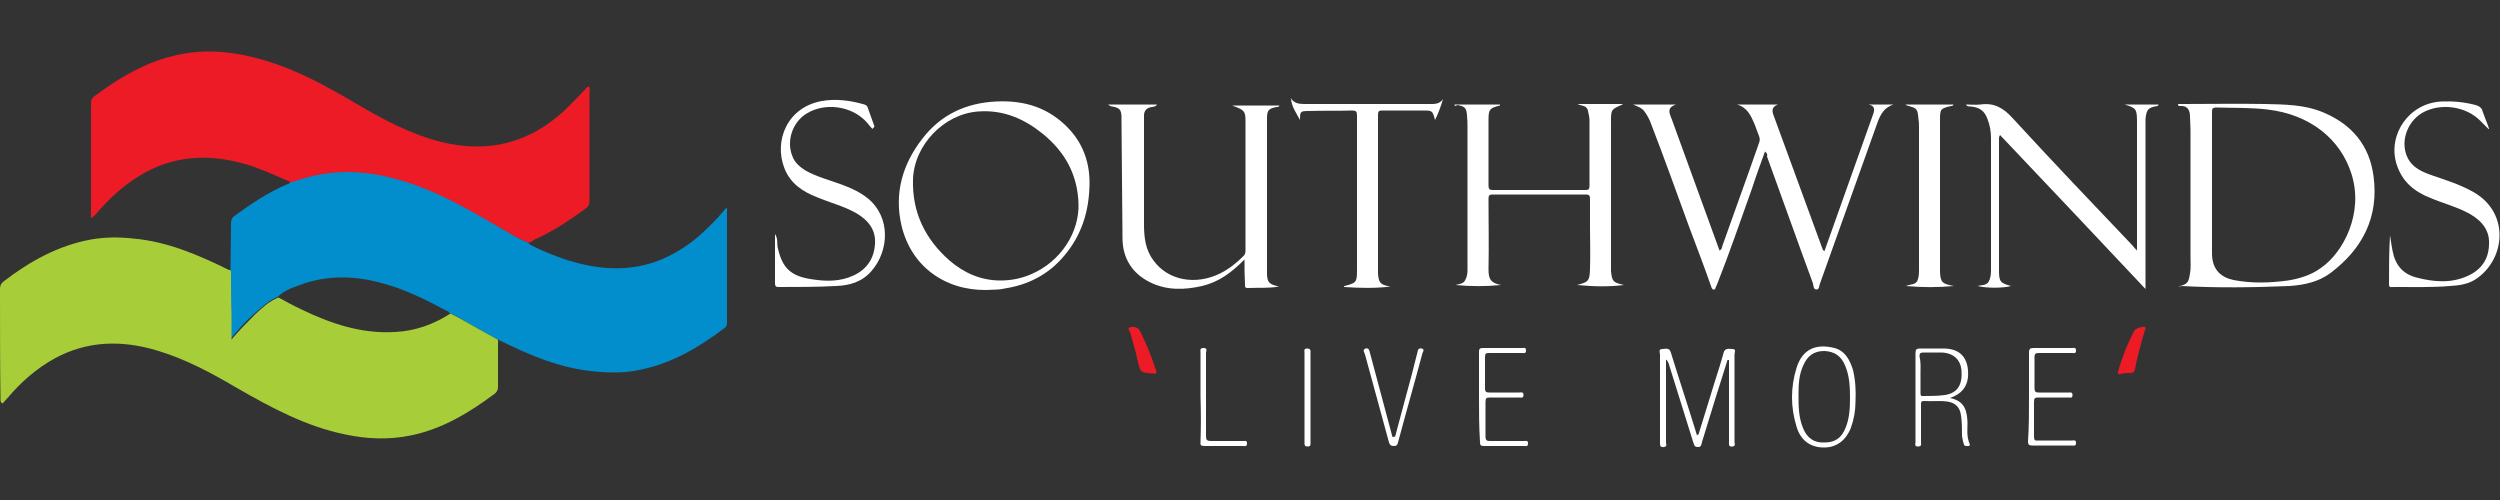 <?xml version="1.0" encoding="utf-8"?>
<!-- Generator: Adobe Illustrator 25.4.1, SVG Export Plug-In . SVG Version: 6.00 Build 0)  -->
<svg version="1.1" id="Layer_1" xmlns="http://www.w3.org/2000/svg" xmlns:xlink="http://www.w3.org/1999/xlink" x="0px" y="0px"
	 viewBox="0 0 500 100" style="enable-background:new 0 0 500 100;" xml:space="preserve">
<rect x="0" y="0" width="500" height="100" fill="#333333" stroke="none"/>
<style type="text/css">
	.st0{fill:#028DCD;}
	.st1{fill:#A7CE39;}
	.st2{fill:#ED1B25;}
	.st3{fill:#FFFFFF;}
</style>
<g>
	<path class="st0" d="M105.7,48.5c0,0.2,0.2,0.3,0.4,0.5c4.9,2.4,9.9,4.2,15.3,4.6c7.1,0.5,13.1-1.9,18.4-6.4c1.8-1.6,3.5-3.3,5-5.1
		c0.2-0.2,0.2-0.4,0.6-0.5c0,4.9,0,9.9,0,14.8c0,2.7,0,5.4,0,8c0,0.5,0,0.9-0.5,1.2c-5,3.8-10.4,7-16.6,8.3
		c-3.1,0.7-6.2,0.7-9.3,0.4c-6.8-0.6-13-3.2-19-6.2c-0.2-0.1-0.5-0.2-0.7-0.3c-0.6-0.3-1.2-0.7-1.8-1c-2.6-1.4-5-3-7.6-4.2
		c-0.1-0.3-0.4-0.4-0.7-0.5c-4.1-2.2-8.3-4.3-12.9-5.5C71.2,55.2,66,55,60.8,56.7c-1.9,0.7-3.7,1.2-5.2,2.6
		c-1.8,0.8-3.2,2.1-4.6,3.3c-1.7,1.5-3.3,3.2-4.8,5.1c0-1.8,0-3.3,0-4.8c0-3,0-5.9-0.1-8.9c0-3.1,0.1-6.2,0.1-9.3
		c0-0.7,0.2-1.2,0.8-1.6c3.3-2.4,6.6-4.6,10.3-6.2c0.3-0.1,0.7-0.2,0.8-0.6c0.4,0.1,0.7-0.1,1-0.2c3.4-1.2,6.9-1.8,10.5-1.8
		c4.4,0,8.7,0.9,12.9,2.4c6.3,2.1,11.9,5.4,17.6,8.8C102,46.6,103.7,47.8,105.7,48.5z"/>
	<path class="st1" d="M46.2,54.2c0,3,0,5.9,0.1,8.9c0,1.5,0,3.1,0,4.8c1.6-1.9,3.2-3.5,4.8-5.1c1.4-1.3,2.8-2.6,4.6-3.3
		c1.5,0.8,2.9,1.6,4.4,2.3c6,2.9,12.1,5,18.9,4.6c4-0.2,7.7-1.5,11.1-3.7c2.6,1.3,5,2.8,7.6,4.2c0.6,0.3,1.2,0.7,1.8,1
		c0.2,0.2,0.1,0.5,0.1,0.8c0,2.9,0,5.8,0,8.7c0,0.6-0.2,0.9-0.6,1.3c-5.1,3.8-10.5,7.1-16.9,8.4c-4.4,0.9-8.7,0.7-13-0.2
		c-7.9-1.6-14.9-5.4-21.7-9.3c-5.1-3-10.3-5.8-16-7.5c-7-2.1-13.9-2-20.5,1.6c-3.6,2-6.7,4.7-9.3,7.8c-0.4,0.4-0.7,0.8-1.1,1.2
		C0,80.4,0.1,80,0.1,79.8C0,72.5,0,65.1,0,57.8c0-0.7,0.2-1.1,0.7-1.5c5.2-4,10.9-7.2,17.5-8.4c2.8-0.5,5.6-0.5,8.4-0.2
		c6.9,0.6,13.1,3.3,19.2,6.3C46,53.9,46.1,54.1,46.2,54.2z"/>
	<path class="st2" d="M105.7,48.5c-2-0.7-3.7-1.8-5.6-2.9c-5.7-3.3-11.3-6.6-17.6-8.8c-4.2-1.4-8.5-2.4-12.9-2.4
		c-3.6,0-7.1,0.6-10.5,1.8c-0.3,0.1-0.7,0.3-1,0.2c-3-1.3-6-2.7-9.1-3.6c-6.7-1.9-13.2-1.8-19.4,1.4c-4.1,2.1-7.5,5.2-10.5,8.7
		c-0.2,0.2-0.4,0.5-0.9,0.7c0-2.1,0-4.2,0-6.3c0-5.5,0-11,0-16.6c0-0.6,0.1-1,0.6-1.4c5.1-3.8,10.6-7.1,17.1-8.4
		c5.8-1.2,11.5-0.5,17.1,1.2c6.5,1.9,12.4,5.2,18.2,8.6c5.4,3.2,11,6.2,17.1,7.7c9.4,2.3,17.6,0.2,24.7-6.4c1.4-1.4,2.8-2.8,4.2-4.3
		c0.2-0.2,0.3-0.4,0.6-0.4c0.2,0.3,0.1,0.6,0.1,0.9c0,7.3,0,14.6,0,21.9c0,0.8-0.2,1.2-0.9,1.7c-3.2,2.3-6.4,4.5-10.1,6.1
		C106.5,48.2,106.2,48.5,105.7,48.5z"/>
	<path class="st3" d="M353,30.3c-0.9,2.5-1.8,4.9-2.6,7.4c-2.3,6.4-4.5,12.9-7,19.2c0,0.1-0.1,0.3-0.2,0.4c-0.1,0.2-0.1,0.7-0.5,0.6
		c-0.3,0-0.4-0.4-0.5-0.7c-1.4-4-2.9-7.9-4.4-11.9c-2.5-6.8-4.9-13.6-7.5-20.3c-0.3-0.9-0.8-1.9-1.4-2.7c-0.6-0.8-1.4-1-2.3-1.4
		c2.8,0,5.6,0,8.6,0c-1.8,0.6-1.4,1.6-0.9,2.8c3.2,8.8,6.4,17.6,9.6,26.4c0.5-0.2,0.5-0.7,0.6-1c2.4-6.8,4.9-13.6,7.3-20.5
		c0.2-0.5,0.2-0.9,0-1.4c-0.3-0.8-0.6-1.6-0.9-2.4c-0.7-1.6-1.4-3.3-3.5-3.9c2.7,0,5.5,0,8.2,0c-1.4,0.5-1.2,1.4-0.8,2.4
		c3.2,8.7,6.4,17.5,9.6,26.2c0.1,0.2,0.1,0.6,0.5,0.7c3.2-9,6.4-18,9.6-27c0.4-1,0.7-2-0.8-2.3c1.7,0,3.3,0,5,0
		c-1.9,0.6-2.6,2-3.2,3.6c-3.8,10.7-7.7,21.5-11.5,32.2c-0.2,0.4-0.1,1.2-0.7,1.2c-0.6,0-0.6-0.7-0.7-1.2
		c-3.1-8.4-6.1-16.9-9.2-25.4C353.5,31,353.5,30.7,353,30.3z"/>
	<path class="st3" d="M435.7,57.3c1.8-0.5,2-0.7,2.3-2.6c0.2-1.1,0.1-2.1,0.1-3.3c0-8.4,0-16.9,0-25.4c0-0.9-0.1-1.8-0.1-2.7
		c0-1.4-0.6-2.2-2-2.1c-0.2,0-0.4,0-0.4-0.4c0.4,0,0.7,0,1.1,0c5.4,0,10.9-0.1,16.3,0c4,0.1,7.9,0.1,11.7,1.7
		c5.7,2.4,9.2,6.6,10,12.7c1.1,8.1-2.1,14.5-8.6,19.4c-2.4,1.8-5.3,2.4-8.2,2.6c-7.2,0.3-14.4,0.4-21.6,0
		C436.1,57.3,436,57.3,435.7,57.3z M442.4,36.9L442.4,36.9c0,4.6,0,9.2,0,13.8c0,3.3,1.9,4.8,4.3,5.3c3.6,0.7,7.2,0.6,10.9,0.1
		c2.4-0.4,4.7-1.1,6.7-2.6c4.3-3,8.5-10.8,6-18.7c-2.2-7-8.3-11.9-16.8-12.9c-3.4-0.4-6.8-0.3-10.2-0.4c-0.8,0-0.9,0.2-0.9,0.9
		C442.4,27.3,442.4,32.1,442.4,36.9z"/>
	<path class="st3" d="M248.9,51.9c-2.6,2.6-5.1,4.5-8.5,5.3c-3.5,0.8-7,0.9-10.3-0.7c-3.7-1.8-5.6-4.9-5.6-8.9
		c-0.1-7.7-0.1-15.5-0.2-23.2c0-0.4,0-0.8,0-1.2c-0.1-1.3-0.4-1.6-1.8-1.9c-0.1,0-0.3,0-0.4-0.1c-0.1,0-0.2-0.1-0.5-0.3
		c1.9,0,3.4,0,5,0s3.2,0,4.8,0c-0.3,0.5-0.7,0.4-1,0.5c-1,0.1-1.6,0.7-1.6,1.7c0,0.3,0,0.7,0,1c0,6.9,0,13.9,0,20.8
		c0,2.6,0.3,5.1,1.9,7.2c2.9,4,8.4,5,13.3,2.6c1.8-0.9,3.3-2.1,4.7-3.5c0.3-0.3,0.4-0.6,0.4-1.1c0-8.6,0-17.2,0-25.8
		c0-2.1-0.2-2.3-2.7-3.2c3.3,0,6.4,0,9.5,0c-0.1,0.3-0.4,0.3-0.6,0.3c-1.6,0.3-1.9,0.7-1.9,2.3c0,9.6,0,19.2,0,28.8
		c0,0.8,0,1.6,0,2.5c0.1,1.5,0.5,1.9,2.4,2.3c-2.1,0.4-4.2,0.2-6.3,0.3c-0.6,0-0.5-0.4-0.5-0.7C248.9,55.2,248.9,53.7,248.9,51.9z"
		/>
	<path class="st3" d="M290.9,20.9c3,0,6.1,0,9.1,0c0,0.2,0,0.2,0,0.2c-2.1,0.5-2.3,0.8-2.3,2.9c0,4.4,0,8.7,0,13.1
		c0,0.7,0.2,0.9,0.9,0.9c6.1,0,12.2,0,18.4,0c0.7,0,0.9-0.1,0.9-0.9c0-4.4,0-8.7,0-13.1c0-0.6-0.2-1.2-0.3-1.8
		c-0.2-1.2-1.4-1-2.1-1.4c3,0,6,0,9,0c0,0.1,0,0.1,0,0.1c-2.3,1-2.3,1-2.3,3.5c0,9.1,0,18.1,0,27.2c0,0.9,0,1.7,0,2.6
		c0.2,2.1,0.4,2.3,2.6,2.8c-3.2,0.4-6.1,0.3-9.4,0c2.3-0.6,2.5-0.8,2.6-3.1c0.1-2.8,0-5.7,0-8.6c0-1.9,0-3.7,0-5.5
		c0-0.6-0.1-0.9-0.8-0.9c-6.2,0-12.5,0-18.7,0c-0.8,0-0.8,0.4-0.8,1c0,4.7,0.1,9.3,0,14c0,2,0.5,2.7,2.5,3.1c-3,0.3-6,0.3-9.1,0
		c0.7-0.2,1.5-0.2,1.9-0.9c0.4-0.7,0.5-1.4,0.5-2.1c0-9.5,0-18.9,0-28.4c0-0.8,0-1.6-0.1-2.5c-0.1-1.5-0.4-1.8-1.9-2.1
		C291.1,21.2,290.9,21.3,290.9,20.9z"/>
	<path class="st3" d="M427.4,50.1c0-5.8,0-11.3,0-16.8c0-2.9,0-5.8,0-8.7c0-2.8-0.1-3-2.5-3.7c2.3,0,4.5,0,6.8,0
		c0,0.2-0.1,0.2-0.2,0.3c-1.9,0.3-2.2,0.7-2.4,2.6c0,0.4,0,0.9,0,1.3c0,10.5,0,21,0,31.4c0,0.3,0,0.7,0,1.3
		c-9.8-10.4-19.4-20.6-29.1-30.8c-0.3,0.5-0.2,0.9-0.2,1.3c0,8.4,0,16.9,0,25.4c0,0.1,0,0.2,0,0.3c0,2.3,0.2,2.6,2.4,3.2
		c-1.3,0.4-4.7,0.5-6.7,0c0.8-0.2,1.7-0.1,2.2-0.8c0.4-0.7,0.5-1.5,0.5-2.3c0-8.8,0-17.5,0-26.4c0-1.4-0.2-2.6-0.7-3.9
		c-0.6-1.6-1.5-2.3-3.3-2.5c-0.2,0-0.5,0-0.7-0.1c-0.1,0-0.2-0.1-0.3-0.3c0.9,0,1.9,0.1,2.9,0c2.7-0.4,4.6,0.7,6.4,2.7
		c7.9,8.6,16,17.1,24.1,25.6C426.7,49.4,426.9,49.6,427.4,50.1z"/>
	<path class="st3" d="M197.3,58c-8.4,0.1-15.1-4.8-17-12.9c-1.5-6.4,0.2-12.3,4.2-17.4c3.7-4.8,8.7-7.1,14.7-7.4
		C205,20,210,21.6,214,26c2.8,3.1,4,6.9,3.9,11c-0.1,5.3-1.6,10.1-5.1,14.2c-3.1,3.7-7.2,5.8-11.9,6.5C199.7,58,198.5,57.9,197.3,58
		z M200.1,56.1c2.1,0,4.1-0.4,6-1.2c6.2-2.6,9.8-8.6,9.6-14.2c-0.2-5.8-2.7-10.3-7.1-13.9c-3.7-3-7.9-4.9-13-4.5
		c-6.8,0.5-12.8,6.7-13,13.6c-0.2,6.5,2.4,11.9,7.3,16.2C192.8,54.6,196.2,56.1,200.1,56.1z"/>
	<path class="st3" d="M258.2,19.7c0.6,0.9,1.5,1.1,2.6,1.1c8.3,0,16.7,0,25,0c1,0,2.1,0.1,2.8-1c-0.4,1.4-0.9,2.8-1.6,4.2
		c-0.5-1.9-0.5-1.9-2.5-1.9c-2.7,0-5.4,0-8,0c-0.7,0-0.9,0.1-0.9,0.9c0,10.4,0,20.8,0,31.1c0,0.2,0,0.4,0,0.5c0.1,2,0.5,2.4,2.5,2.7
		c-3.1,0.4-6.2,0.3-9.3,0.1c0-0.1,0-0.2,0.1-0.2c2.3-0.6,2.5-0.7,2.5-3.1c0-10.3,0-20.7,0-31c0-0.8-0.2-1-1-1
		c-2.9,0.1-5.8,0-8.8,0.1c-1.6,0-1.6,0.2-1.6,1.8C259.2,22.5,258.3,21.3,258.2,19.7L258.2,19.7z"/>
	<path class="st3" d="M497.7,25.8c-0.5-0.5-1.1-1.1-1.6-1.6c-2.9-3-8.1-3.7-11.7-1.6c-3,1.8-4.4,5.8-2.9,8.9c1,2.1,3,2.9,5,3.6
		c2.6,0.9,5.2,1.7,7.6,3c7.8,3.9,7.2,13.3,1.4,17.5c-1.6,1.2-3.6,1.5-5.5,1.6c-3.7,0.3-7.5,0.2-11.3,0.2c-0.4,0-0.9,0.2-0.9-0.5
		c0-3.3,0-6.5,0.2-9.8c0.2,1,0.3,2.1,0.5,3c0.5,2.8,2,4.7,4.8,5.4c3.4,0.9,6.9,1.2,10.2-0.3c2.7-1.2,4.2-3.3,4.3-6.2
		c0.2-2.9-1.4-4.8-3.8-6.2c-2.5-1.4-5.3-2.1-7.9-3.2c-3.3-1.3-5.7-3.3-6.8-6.8c-1.8-5.9,2.5-12.2,9-12.5c2.3-0.1,4.5,0.1,6.8,0.7
		c0.7,0.2,1.2,0.5,1.4,1.2c0.4,1.2,0.9,2.3,1.3,3.5C497.9,25.7,497.8,25.8,497.7,25.8z"/>
	<path class="st3" d="M174.5,25.8c-0.5-0.5-0.9-1.1-1.4-1.6c-2.9-3-8-3.7-11.6-1.6c-3,1.7-4.3,5.6-3,8.7c0.5,1.3,1.5,2.1,2.6,2.8
		c2.3,1.3,4.8,1.9,7.2,2.8c1.9,0.7,3.7,1.5,5.3,2.8c4.6,3.8,4.2,10.5,0.7,14.5c-1.9,2.2-4.4,2.9-7.1,3c-3.7,0.2-7.5,0.2-11.3,0.2
		c-0.6,0-0.9,0-0.9-0.8c0-3.2,0-6.3,0-9.8c0.6,0.9,0.4,1.8,0.5,2.5c0.9,4.3,2.6,6,7.2,6.6c2.7,0.4,5.4,0.4,8-0.8
		c2.6-1.2,4.1-3.3,4.3-6.3c0.2-2.9-1.4-4.8-3.8-6.2c-2.5-1.4-5.3-2.1-7.9-3.2c-2.8-1.1-5.2-2.7-6.4-5.7c-2.2-5.6,0.6-12.3,7.5-13.5
		c2.8-0.5,5.7-0.1,8.5,0.7c0.2,0.1,0.5,0.2,0.6,0.5c0.5,1.3,0.9,2.6,1.4,3.9C174.7,25.6,174.5,25.7,174.5,25.8z"/>
	<path class="st3" d="M390.8,57.2c-3.3,0.3-6.3,0.3-9.6,0c0.9-0.4,1.9-0.2,2.3-1.1c0.3-0.7,0.3-1.6,0.3-2.3c0-4.5,0-9,0-13.6
		c0-4.9,0-9.8,0-14.7c0-0.5,0-1.1-0.1-1.6c-0.2-2.2-0.2-2.2-2.3-2.8c-0.1,0-0.2-0.1-0.3-0.2c3.3,0,6.4,0,9.6,0
		c-0.1,0.3-0.3,0.3-0.5,0.3c-2.1,0.5-2.2,0.6-2.2,2.8c0,10.1,0,20.3,0,30.4C388.1,56.4,388.4,56.8,390.8,57.2z"/>
	<path class="st3" d="M339.7,86.9c1.1-3.6,2.2-7.2,3.3-10.7c0.6-1.9,1.2-3.7,1.7-5.6c0.3-1.1,1.1-0.8,1.8-0.8c0.8,0,0.4,0.7,0.4,1.1
		c0,5.8,0,11.7,0,17.5c0,0.3,0.3,0.8-0.4,0.9c-0.8,0.1-0.7-0.4-0.7-0.9c0-4.9,0-9.8,0-14.6c0-0.6,0-1.2,0-1.8c-0.1,0-0.2,0-0.3,0
		c-0.5,1.7-1.1,3.4-1.6,5.1c-1.2,3.7-2.3,7.5-3.5,11.3c-0.1,0.4-0.1,1.1-0.9,1c-0.7,0-0.7-0.6-0.9-1.1c-1.6-5.2-3.3-10.5-4.9-15.7
		c-0.1-0.2-0.2-0.5-0.5-0.7c0,0.4,0,0.7,0,1.1c0,5.1,0,10.3,0,15.5c0,0.3,0.3,0.8-0.4,0.9c-0.7,0.1-0.8-0.2-0.8-0.8c0-3,0-5.9,0-8.9
		c0-2.9,0-5.8,0-8.8c0-0.4-0.4-1.1,0.5-1.1c0.6,0,1.4-0.4,1.7,0.8c1.6,5.2,3.3,10.3,4.9,15.5c0.1,0.3,0.2,0.7,0.3,1
		C339.5,86.9,339.6,86.9,339.7,86.9z"/>
	<path class="st3" d="M390,79.6c3,0.6,3.4,2.6,3.5,4.9c0,1.4-0.2,2.8,0.4,4.2c0.1,0.2,0.1,0.5-0.2,0.5c-0.3,0-0.8,0.1-0.9-0.3
		c-0.2-0.5-0.3-1.1-0.4-1.7c0-1.4,0-2.8-0.2-4.1c-0.2-1.7-1.2-2.6-2.8-2.8c-1.5-0.2-3,0-4.6-0.1c-0.7,0-0.6,0.4-0.6,0.8
		c0,2.5,0,4.9,0,7.4c0,0.4,0.2,0.9-0.6,0.9s-0.5-0.5-0.5-0.9c0-5.9,0-11.9,0-17.8c0-0.7,0.2-0.9,0.9-0.9c1.6,0,3.3,0,4.9,0
		c3.9,0.1,4.9,2.8,4.7,5.7C393.4,77.4,392.3,78.8,390,79.6z M384.1,74.8c0,1.2,0,2.5,0,3.7c0,0.4,0,0.8,0.5,0.7c1.5,0,3,0,4.4-0.2
		c2.5-0.4,3.5-2,3.3-4.9c-0.2-2.2-1.6-3.5-4-3.6c-1.2,0-2.3,0-3.5,0c-0.7,0-0.9,0.1-0.9,0.8C384.2,72.5,384.1,73.7,384.1,74.8z"/>
	<path class="st3" d="M371.1,80.3c0,1.8-0.3,3.5-0.9,5.2c-1,2.6-2.9,4-5.4,4c-2.7,0-4.7-1.4-5.5-4.2c-1.2-3.9-1.2-7.8,0-11.7
		c1.2-3.9,4-4.9,7.6-4c2.2,0.6,3.1,2.5,3.7,4.4C371.1,76.1,371.2,78.2,371.1,80.3z M370,79.5c0-2.1-0.1-4.2-0.9-6.2
		c-0.8-2.1-2.2-3-4.2-3.1c-2.1,0-3.4,0.9-4.3,3c-0.8,1.8-0.9,3.7-0.9,5.7c0,2.3,0,4.5,0.9,6.7c0.8,2,2.2,3,4.3,2.9
		c2.1,0,3.4-0.9,4.2-2.9C369.9,83.7,370,81.6,370,79.5z"/>
	<path class="st3" d="M295.8,79.4c0-3,0-5.9,0-8.9c0-0.6,0-0.9,0.8-0.9c2.6,0,5.2,0,7.8,0c0.4,0,0.8-0.2,0.8,0.5
		c0,0.7-0.5,0.5-0.8,0.5c-2.2,0-4.4,0-6.6,0c-0.6,0-0.8,0.1-0.8,0.8c0,2.1,0,4.2,0,6.3c0,0.6,0.2,0.8,0.8,0.8c2,0,4,0,6,0
		c0.4,0,0.9-0.2,0.9,0.5c0,0.7-0.5,0.5-0.9,0.5c-1.9,0-3.9,0-5.8,0c-0.7,0-0.9,0.1-0.9,0.9c0,2.3,0,4.6,0,6.9c0,0.8,0.3,0.9,0.9,0.9
		c2.3,0,4.5,0,6.8,0c0.4,0,0.8-0.2,0.8,0.5c0,0.7-0.5,0.5-0.8,0.5c-2.7,0-5.4,0-8,0c-0.7,0-0.8-0.2-0.8-0.8
		C295.8,85.4,295.8,82.3,295.8,79.4C295.8,79.4,295.8,79.4,295.8,79.4z"/>
	<path class="st3" d="M405.8,79.4c0-3,0-5.9,0-8.9c0-0.7,0.2-0.9,0.9-0.9c2.6,0,5.1,0,7.7,0c0.3,0,0.8-0.2,0.8,0.5
		c0,0.7-0.4,0.5-0.8,0.5c-2.2,0-4.4,0-6.6,0c-0.6,0-0.9,0.1-0.9,0.8c0,2.1,0,4.1,0,6.2c0,0.7,0.2,0.9,0.8,0.9c2,0,4,0,6.1,0
		c0.3,0,0.7-0.1,0.7,0.5c0,0.7-0.4,0.5-0.8,0.5c-2,0-4,0-6,0c-0.7,0-0.9,0.1-0.9,0.9c0,2.3,0,4.6,0,6.9c0,0.7,0.2,0.9,0.8,0.8
		c2.3,0,4.6,0,6.8,0c0.4,0,0.8-0.2,0.8,0.5c0,0.7-0.5,0.5-0.8,0.5c-2.7,0-5.4,0-8,0c-0.6,0-0.8-0.2-0.8-0.8
		C405.8,85.4,405.8,82.4,405.8,79.4C405.8,79.4,405.8,79.4,405.8,79.4z"/>
	<path class="st3" d="M279,87.4c0.7-2.7,1.5-5.5,2.2-8.2c0.8-2.9,1.6-5.9,2.3-8.8c0.1-0.5,0.2-0.8,0.8-0.7c0.7,0.1,0.3,0.7,0.2,0.9
		c-1.6,6-3.3,11.9-4.9,17.9c-0.1,0.5-0.3,0.7-0.8,0.7c-0.5,0-0.8-0.1-1-0.7c-1.6-5.9-3.2-11.8-4.8-17.6c-0.1-0.4-0.6-0.9,0.1-1.2
		c0.7-0.2,0.8,0.5,0.9,0.9c1.4,5.2,2.8,10.5,4.2,15.7c0.1,0.4,0.2,0.7,0.3,1.1C278.9,87.3,279,87.3,279,87.4z"/>
	<path class="st3" d="M240.1,79.3c0-2.9,0-5.8,0-8.8c0-0.4-0.2-0.9,0.6-0.9c0.9,0,0.5,0.6,0.5,1c0,5.5,0,11,0,16.6c0,0.8,0.2,1,1,1
		c2.1,0,4.3,0,6.4,0c0.4,0,0.8-0.2,0.8,0.5c0,0.7-0.5,0.5-0.8,0.5c-2.6,0-5.1,0-7.7,0c-0.7,0-0.9-0.2-0.8-0.8
		C240.2,85.4,240.2,82.4,240.1,79.3C240.2,79.3,240.1,79.3,240.1,79.3z"/>
	<path class="st2" d="M424.1,74.8c-0.5,0.1-0.6-0.1-0.5-0.5c0.8-2.8,1.9-5.5,3.2-8.1c0.2-0.5,1.8-1,2.2-0.8c0.2,0.2,0.1,0.4,0,0.6
		c-0.8,2.6-1.5,5.2-2,7.8c-0.1,0.6-0.4,0.8-0.9,0.8C425.4,74.6,424.7,74.6,424.1,74.8z"/>
	<path class="st3" d="M262.1,79.5c0,3,0,5.9,0,8.9c0,0.5,0.1,0.9-0.6,0.9c-0.7,0-0.6-0.5-0.6-0.9c0-5.9,0-11.9,0-17.8
		c0-0.4-0.2-0.9,0.5-0.9c0.8,0,0.7,0.5,0.7,0.9C262.1,73.5,262.1,76.5,262.1,79.5z"/>
	<path class="st2" d="M230.7,74.7c-0.1,0-0.2,0-0.2,0c-2.5-0.2-2.4-0.2-3-2.7c-0.4-1.8-0.9-3.5-1.4-5.3c-0.1-0.4-0.7-1.1-0.2-1.2
		c0.5-0.2,1.4-0.2,1.9,0.4c0.2,0.2,0.2,0.4,0.3,0.5c1.2,2.4,2.2,4.9,3,7.4C231.3,74.2,231.5,74.9,230.7,74.7z"/>
	<path class="st3" d="M258.3,19.7c0,0-0.1,0-0.2,0C258.2,19.5,258.2,19.7,258.3,19.7C258.2,19.7,258.3,19.7,258.3,19.7z"/>
</g>
</svg>
